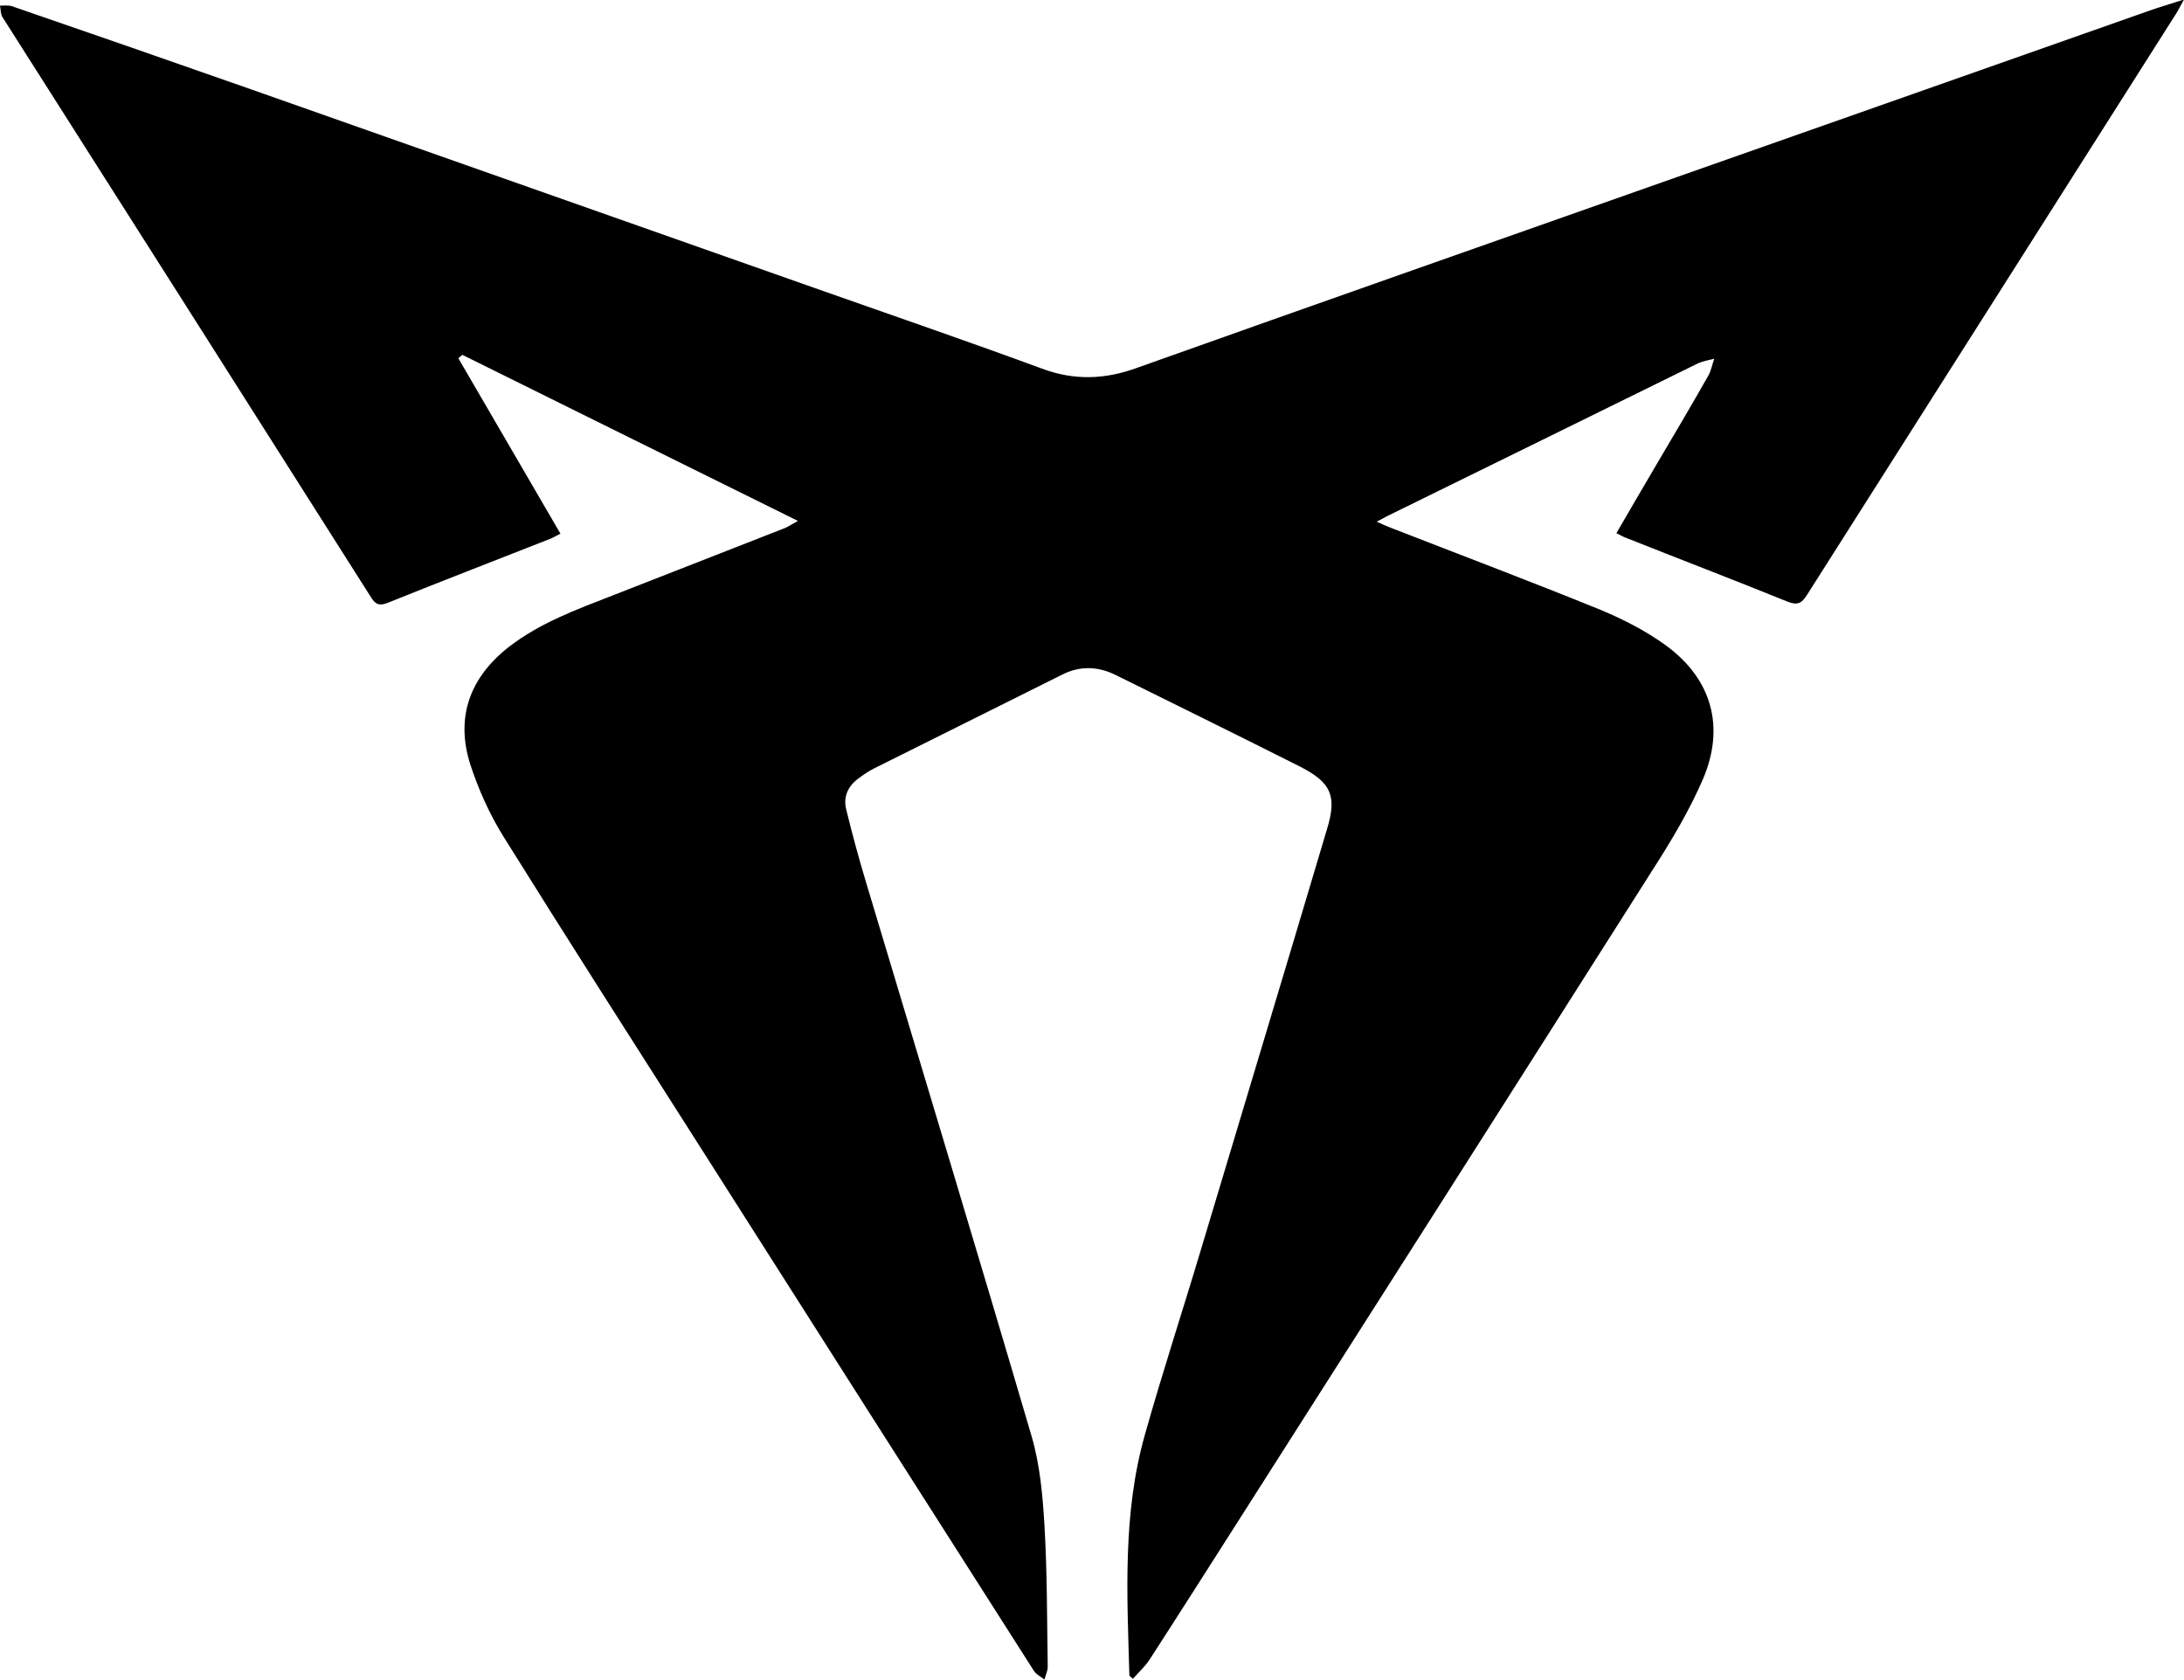 <svg width="26" height="20" viewBox="0 0 26 20" fill="none" xmlns="http://www.w3.org/2000/svg">
<g clip-path="url(#clip0_43_19350)">
<path d="M9.499 6.201C8.137 5.527 6.821 4.877 5.504 4.224C5.489 4.236 5.474 4.251 5.456 4.264C5.858 4.956 6.261 5.648 6.672 6.353C6.627 6.374 6.591 6.398 6.551 6.414C5.91 6.666 5.265 6.915 4.624 7.173C4.527 7.212 4.476 7.206 4.418 7.112C2.956 4.807 1.492 2.502 0.027 0.2C0.006 0.164 0.009 0.109 0 0.067C0.045 0.067 0.097 0.061 0.139 0.073C1.092 0.401 2.046 0.732 2.996 1.066C5.253 1.862 7.511 2.657 9.768 3.453C10.649 3.763 11.529 4.066 12.404 4.388C12.788 4.531 13.151 4.519 13.536 4.379C15.675 3.617 17.82 2.864 19.966 2.107C21.839 1.449 23.712 0.787 25.585 0.128C25.706 0.085 25.831 0.049 26 -0.006C25.955 0.076 25.933 0.118 25.909 0.158C24.445 2.466 22.977 4.774 21.512 7.082C21.452 7.179 21.4 7.209 21.285 7.164C20.641 6.903 19.99 6.654 19.346 6.398C19.315 6.386 19.285 6.368 19.243 6.347C19.406 6.064 19.567 5.791 19.727 5.518C19.933 5.169 20.139 4.822 20.338 4.47C20.372 4.409 20.384 4.336 20.408 4.27C20.344 4.288 20.278 4.297 20.217 4.324C18.983 4.932 17.745 5.539 16.51 6.146C16.48 6.162 16.45 6.18 16.389 6.21C16.456 6.241 16.504 6.262 16.55 6.28C17.376 6.602 18.205 6.915 19.028 7.249C19.309 7.364 19.591 7.507 19.836 7.686C20.378 8.084 20.538 8.652 20.275 9.271C20.114 9.645 19.902 10 19.682 10.343C18.032 12.943 16.38 15.536 14.725 18.132C14.38 18.673 14.035 19.216 13.687 19.754C13.632 19.839 13.554 19.909 13.487 19.985C13.457 19.957 13.445 19.951 13.445 19.945C13.418 18.986 13.363 18.02 13.629 17.082C13.838 16.338 14.08 15.603 14.301 14.862C14.8 13.198 15.303 11.534 15.799 9.866C15.917 9.475 15.848 9.317 15.481 9.128C14.752 8.761 14.02 8.4 13.287 8.038C13.076 7.932 12.861 7.923 12.649 8.029C11.899 8.403 11.151 8.776 10.401 9.15C10.334 9.183 10.271 9.229 10.21 9.274C10.092 9.365 10.037 9.49 10.074 9.636C10.146 9.93 10.225 10.222 10.313 10.513C10.97 12.706 11.635 14.898 12.28 17.094C12.38 17.434 12.413 17.798 12.434 18.157C12.467 18.715 12.464 19.28 12.473 19.842C12.473 19.894 12.446 19.942 12.434 19.994C12.392 19.96 12.334 19.933 12.307 19.888C10.991 17.826 9.677 15.764 8.364 13.699C7.571 12.454 6.775 11.212 5.995 9.961C5.828 9.693 5.695 9.396 5.598 9.098C5.42 8.536 5.595 8.063 6.058 7.701C6.427 7.416 6.857 7.258 7.287 7.091C7.962 6.827 8.639 6.562 9.314 6.298C9.363 6.283 9.411 6.25 9.499 6.201Z" fill="black"/>
</g>
<defs>
<clipPath id="clip0_43_19350">
<rect width="26" height="20" fill="white"/>
</clipPath>
</defs>
</svg>

